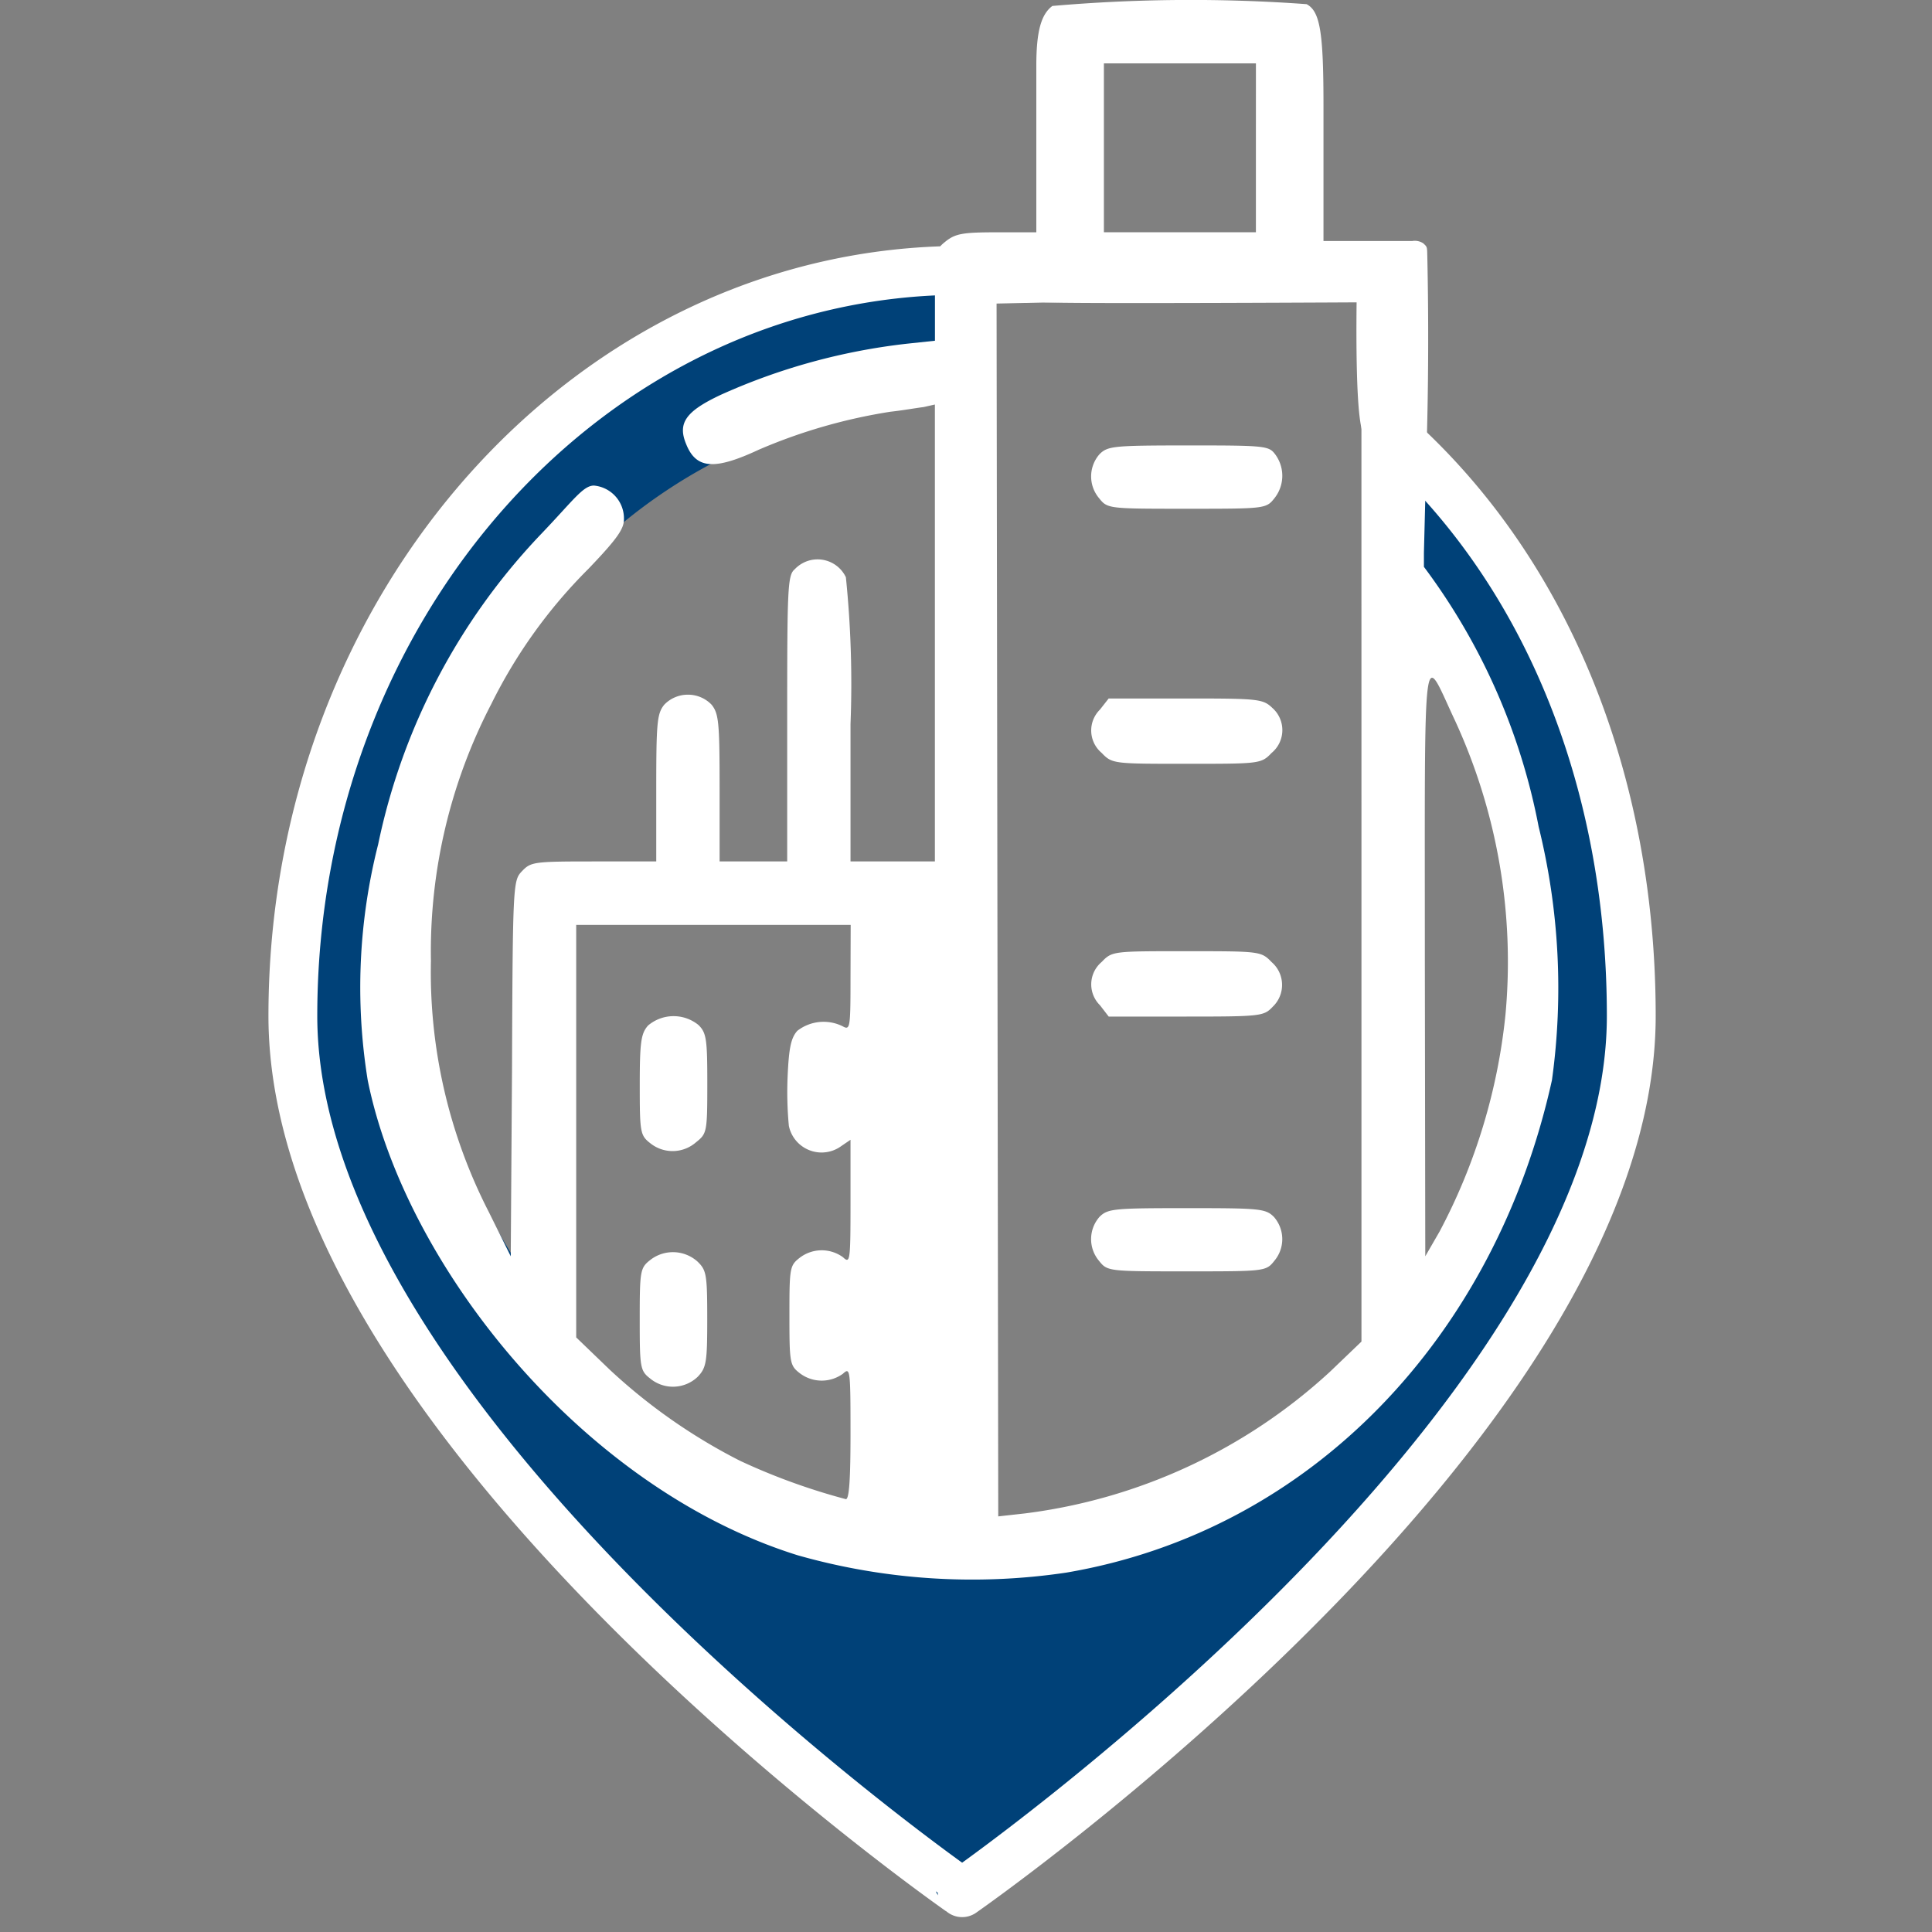 <?xml version="1.0" encoding="UTF-8"?>
<svg xmlns="http://www.w3.org/2000/svg" xmlns:xlink="http://www.w3.org/1999/xlink" width="58" height="58" viewBox="0 0 58 58">
  <rect x="0" y="0" width="58" height="58" fill="#808080" stroke="none"/>
  <defs>
    <clipPath id="clip-path">
      <rect id="Rectangle_22641" data-name="Rectangle 22641" width="58" height="58" transform="translate(869 693)" fill="#ff3a3a"></rect>
    </clipPath>
    <clipPath id="clip-path-2">
      <rect id="Rectangle_22633" data-name="Rectangle 22633" width="58" height="58" transform="translate(246.844 69.27)" fill="#fff"></rect>
    </clipPath>
  </defs>
  <g id="One_company_-_Owned_operating_locations" data-name="One company - Owned operating locations" transform="translate(-869 -693)" clip-path="url(#clip-path)">
    <g id="One_company_-_Owned_operating_locations-2" data-name="One company - Owned operating locations" transform="translate(622.156 623.729)" clip-path="url(#clip-path-2)">
      <g id="Group_85641" data-name="Group 85641" transform="translate(-92.877 -1698.747)">
        <path id="Subtraction_126" data-name="Subtraction 126" d="M20.295,50.045H20.04a18.462,18.462,0,0,1-2.873-2.034,85.372,85.372,0,0,1-6.994-6.374,49.752,49.752,0,0,1-6.994-8.775,25.31,25.31,0,0,1-2.3-4.816,17.041,17.041,0,0,1-.646-2.432A13.4,13.4,0,0,1,0,23.2a26.525,26.525,0,0,1,.413-4.673A25.5,25.5,0,0,1,1.6,14.169a24.379,24.379,0,0,1,1.877-3.94A22.986,22.986,0,0,1,5.959,6.8,21.346,21.346,0,0,1,8.97,3.965a19.711,19.711,0,0,1,3.456-2.138A18.224,18.224,0,0,1,20.437.355a4.063,4.063,0,0,1,1.879.18,6.822,6.822,0,0,0,1.394.518c.526.122,1.056.267,1.575.433-.266.055-.54.116-.8.173l-.082.018c-1.192.264-2.431-.192-3.436-.192-.141,0-.166.7-.3.69h-.01c-.116,0-.189.16-.225.487q-.042.533-.032,1.068.01.52-.03,1.039c-.034.317-.07,0-.178,0A15.916,15.916,0,0,0,8.767,9.44a18.229,18.229,0,0,0-4.845,12.1c.142,8.859,7.57,16.842,16.024,16.842l.455.078c.093,0,.418-.154.516-.156,8.61-.163,15.97-7.908,15.825-16.929A20.67,20.67,0,0,0,32.867,9.934c.084.118.1-.31,0-.448a3.011,3.011,0,0,1-.228-1.349c-.046-.639.226-2.14.228-2.893,0-.425-.452-1.5-.46-1.913,1.366,1.006,1.659,3.494,2.783,4.806a22.85,22.85,0,0,1,2.923,4.345A23.228,23.228,0,0,1,40.693,23.2a13.4,13.4,0,0,1-.228,2.417,17.039,17.039,0,0,1-.646,2.432,25.31,25.31,0,0,1-2.3,4.816,49.722,49.722,0,0,1-6.994,8.775A86.412,86.412,0,0,1,23.251,47.8c-1.877,1.532-2.944,2.233-2.957,2.242Z" transform="translate(348.513 1775.311)" fill="#004178"></path>
        <path id="Path_82994" data-name="Path 82994" d="M20.088,0A13.433,13.433,0,0,1,22.58.223c.353.056,10.1,0,10.1,0s-.106,4.3.2,4.57c4.665,4.057,7.3,10.412,7.3,17.589,0,12.361-20.088,26.321-20.088,26.321S0,34.743,0,22.382,8.994,0,20.088,0Z" transform="translate(348.513 1776.135)" fill="none" stroke="#fff" stroke-linecap="round" stroke-linejoin="round" stroke-width="1.466"></path>
        <g id="location-pin" transform="translate(350.565 1768.018)">
          <path id="Path_82987" data-name="Path 82987" d="M41.374-93.65c-.342.254-.482.773-.482,1.8v4.995H39.7c-1,0-1.23.038-1.521.266-.317.254-.33.3-.33,1.623V-83.6l-.837.089a18.67,18.67,0,0,0-5.591,1.534c-1.052.494-1.306.849-1.04,1.483.3.747.849.786,2.18.165a16.37,16.37,0,0,1,3.955-1.14c.355-.038.786-.115.989-.139l.342-.077v13.717H35.314v-4.12a31.4,31.4,0,0,0-.139-4.412.941.941,0,0,0-1.534-.241c-.216.177-.228.558-.228,4.488v4.285H31.384v-2.206c0-1.965-.025-2.231-.241-2.5a.98.98,0,0,0-.71-.3.98.98,0,0,0-.71.3c-.216.266-.241.533-.241,2.5v2.206H27.607c-1.8,0-1.889.013-2.155.292s-.279.342-.3,5.933l-.038,5.629-.659-1.331a15.753,15.753,0,0,1-1.737-7.543,16.107,16.107,0,0,1,1.813-7.708,15.283,15.283,0,0,1,2.916-4.057c.849-.887,1.065-1.192,1.065-1.483a.991.991,0,0,0-.9-1.016c-.33,0-.628.455-1.6,1.469a19.119,19.119,0,0,0-4.878,9.3A17.447,17.447,0,0,0,20.82-61.4c1.126,5.579,6.444,12.247,12.91,14.262a19.174,19.174,0,0,0,8.062.52c7.377-1.255,12.882-7.1,14.58-14.787a20.175,20.175,0,0,0-.4-7.607,18.98,18.98,0,0,0-3.444-7.8v-.426l.089-3.473c.066-2.44.033-4.525.012-5.457-.006-.259-.006-.249-.12-.356a.46.46,0,0,0-.336-.069H49.513v-4.056c0-2.206-.1-2.84-.507-3.055A47.888,47.888,0,0,0,41.374-93.65Zm6.11,4.259v2.535H42.921v-5.071h4.564Zm3.169,20.144v15.693l-.939.9a16.568,16.568,0,0,1-9.165,4.259l-.8.089-.05-36.41,10.953-.24Zm2.789-2.992a17.305,17.305,0,0,1,1.534,8.874A17.714,17.714,0,0,1,53-56.861l-.431.747-.013-8.874C52.555-74.913,52.478-74.3,53.442-72.238ZM35.314-64.48c0,1.534-.013,1.585-.241,1.458a1.286,1.286,0,0,0-1.356.139c-.19.216-.254.507-.292,1.394a10.812,10.812,0,0,0,.038,1.458,1,1,0,0,0,.62.733,1,1,0,0,0,.952-.124l.279-.19v1.863c0,1.8-.013,1.863-.228,1.661a1.085,1.085,0,0,0-1.306.025c-.292.228-.3.317-.3,1.725s.013,1.5.3,1.725a1.085,1.085,0,0,0,1.306.025c.216-.2.228-.139.228,1.775,0,1.369-.038,1.99-.139,1.99a19.061,19.061,0,0,1-3.182-1.154,17.089,17.089,0,0,1-3.9-2.726l-1.014-.976V-66.063h8.24Z" transform="translate(-20.625 93.829)" fill="#fff"></path>
          <path id="Path_82988" data-name="Path 82988" d="M52.31-73.223A1.011,1.011,0,0,0,52.3-71.9c.249.314.287.314,2.63.314s2.381,0,2.63-.314a1.079,1.079,0,0,0,.038-1.3c-.2-.275-.262-.287-2.617-.287C52.742-73.485,52.558-73.472,52.31-73.223Z" transform="translate(-30.146 86.859)" fill="#fff"></path>
          <path id="Path_82989" data-name="Path 82989" d="M52.325-62.516a.879.879,0,0,0,.052,1.3c.314.327.353.327,2.551.327s2.237,0,2.551-.327a.889.889,0,0,0,.026-1.347c-.287-.275-.419-.287-2.6-.287H52.587Z" transform="translate(-30.148 83.819)" fill="#fff"></path>
          <path id="Path_82990" data-name="Path 82990" d="M52.378-51.9a.879.879,0,0,0-.052,1.3l.262.34h2.329c2.263,0,2.329-.013,2.6-.3a.9.9,0,0,0,.275-.676.9.9,0,0,0-.313-.659c-.315-.327-.354-.327-2.552-.327S52.691-52.227,52.378-51.9Z" transform="translate(-30.148 80.778)" fill="#fff"></path>
          <path id="Path_82991" data-name="Path 82991" d="M52.31-41.154a1.011,1.011,0,0,0-.013,1.322c.249.314.287.314,2.63.314s2.381,0,2.63-.314a1.011,1.011,0,0,0-.013-1.322c-.249-.249-.432-.262-2.617-.262S52.558-41.4,52.31-41.154Z" transform="translate(-30.146 77.685)" fill="#fff"></path>
          <path id="Path_82992" data-name="Path 82992" d="M33.327-49.207c-.209.236-.249.484-.249,1.779,0,1.426.013,1.518.314,1.753a1.069,1.069,0,0,0,1.374-.026c.327-.262.34-.3.34-1.766,0-1.322-.026-1.518-.262-1.753A1.184,1.184,0,0,0,33.327-49.207Z" transform="translate(-24.716 79.994)" fill="#fff"></path>
          <path id="Path_82993" data-name="Path 82993" d="M33.391-39.329c-.3.236-.314.327-.314,1.779s.013,1.544.314,1.779a1.076,1.076,0,0,0,1.426-.052c.262-.275.287-.445.287-1.74,0-1.348-.026-1.465-.3-1.727A1.106,1.106,0,0,0,33.391-39.329Z" transform="translate(-24.716 77.156)" fill="#fff"></path>
        </g>
      </g>
    </g>
  </g>
</svg>
